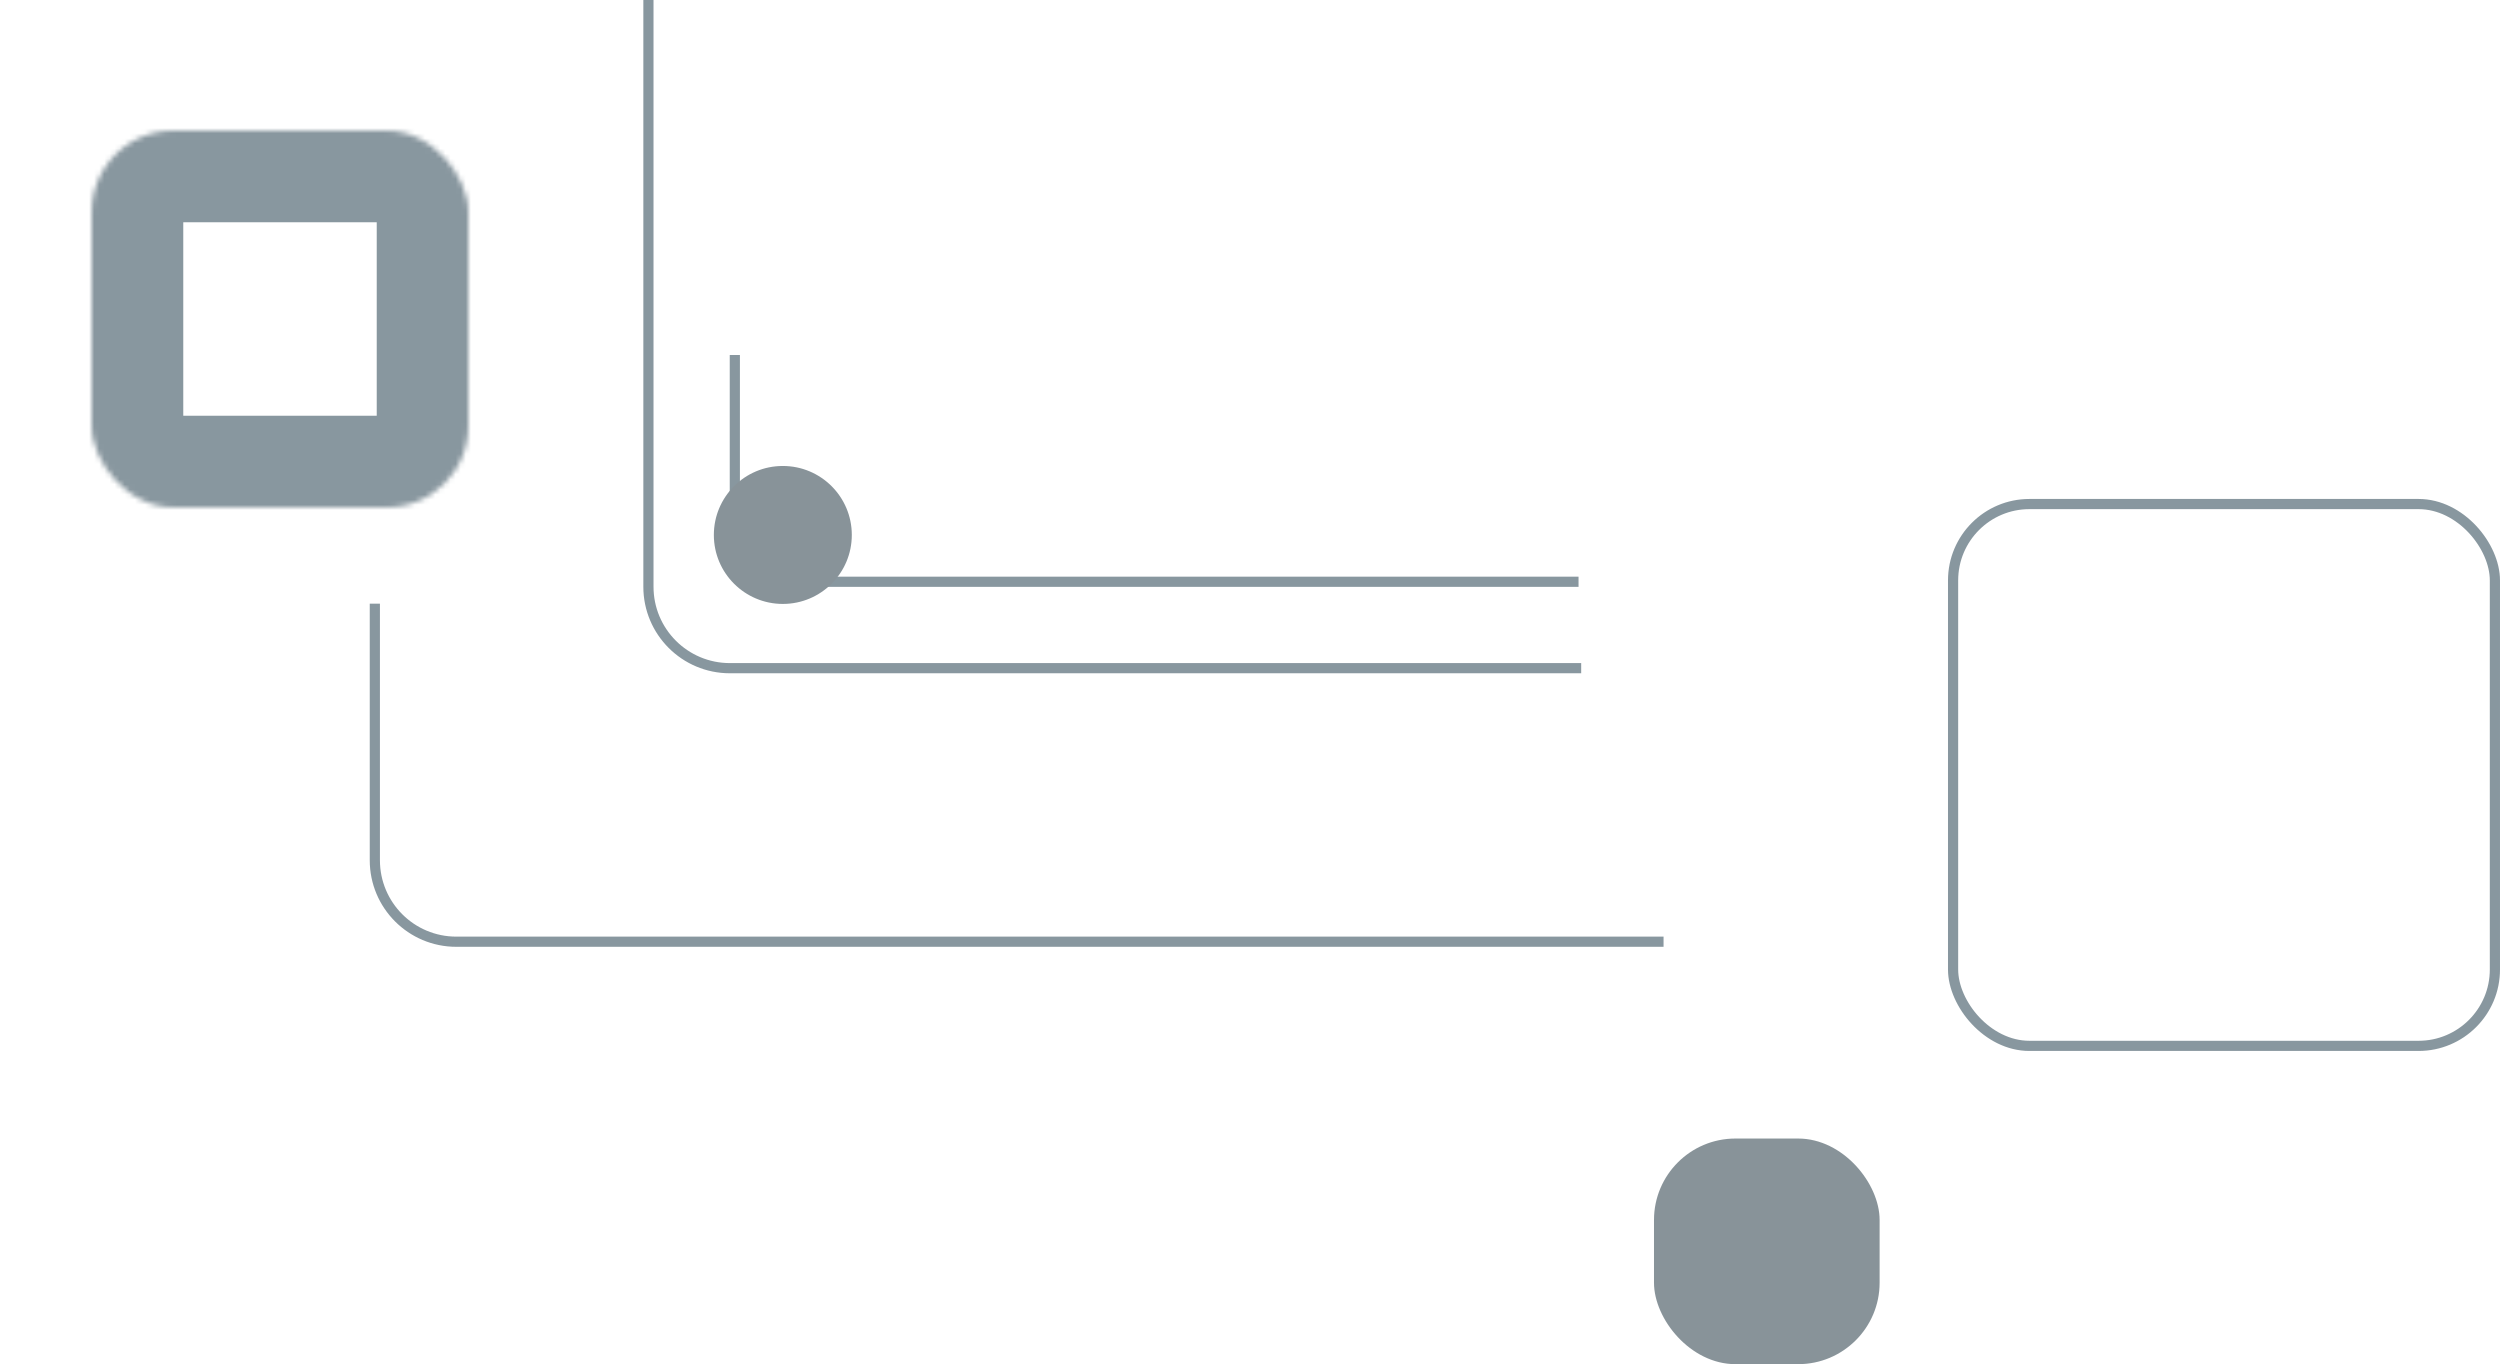 <?xml version="1.0" encoding="UTF-8"?><svg id="a" xmlns="http://www.w3.org/2000/svg" xmlns:xlink="http://www.w3.org/1999/xlink" viewBox="0 0 491.07 267.96"><defs><mask id="b" x="0" y="7.66" width="110" height="110" maskUnits="userSpaceOnUse"><g id="c"><rect x="18" y="25.66" width="74" height="74" rx="16" ry="16" style="fill:#fff;"/></g></mask></defs><g style="opacity:.5;"><g style="mask:url(#b);"><rect x="18" y="25.66" width="74" height="74" rx="16" ry="16" style="fill:none; stroke:#122f3f; stroke-width:36px;"/></g><rect x="324.89" y="223.64" width="44.32" height="44.32" rx="16" ry="16" style="fill:#122834;"/><rect x="383.64" y="99.01" width="106.43" height="106.43" rx="15" ry="15" style="fill:none; stroke:#122f3f; stroke-width:2px;"/><path d="M73.63,118.58v50.4c0,8.84,7.16,16,16,16h237.14" style="fill:none; stroke:#122f3f; stroke-width:2px;"/><path d="M127.37,0v115.25c0,8.84,7.16,16,16,16h167.22" style="fill:none; stroke:#122f3f; stroke-width:2px;"/><path d="M144.34,69.73v28.55c0,8.84,7.16,16,16,16h149.73" style="fill:none; stroke:#122f3f; stroke-width:2px;"/><path d="M140.22,105.08h0c0,7.49,6.07,13.55,13.55,13.55h0c7.49,0,13.55-6.07,13.55-13.55h0c0-7.49-6.07-13.55-13.55-13.55h0c-7.49,0-13.55,6.07-13.55,13.55Z" style="fill:#122834;"/></g></svg>